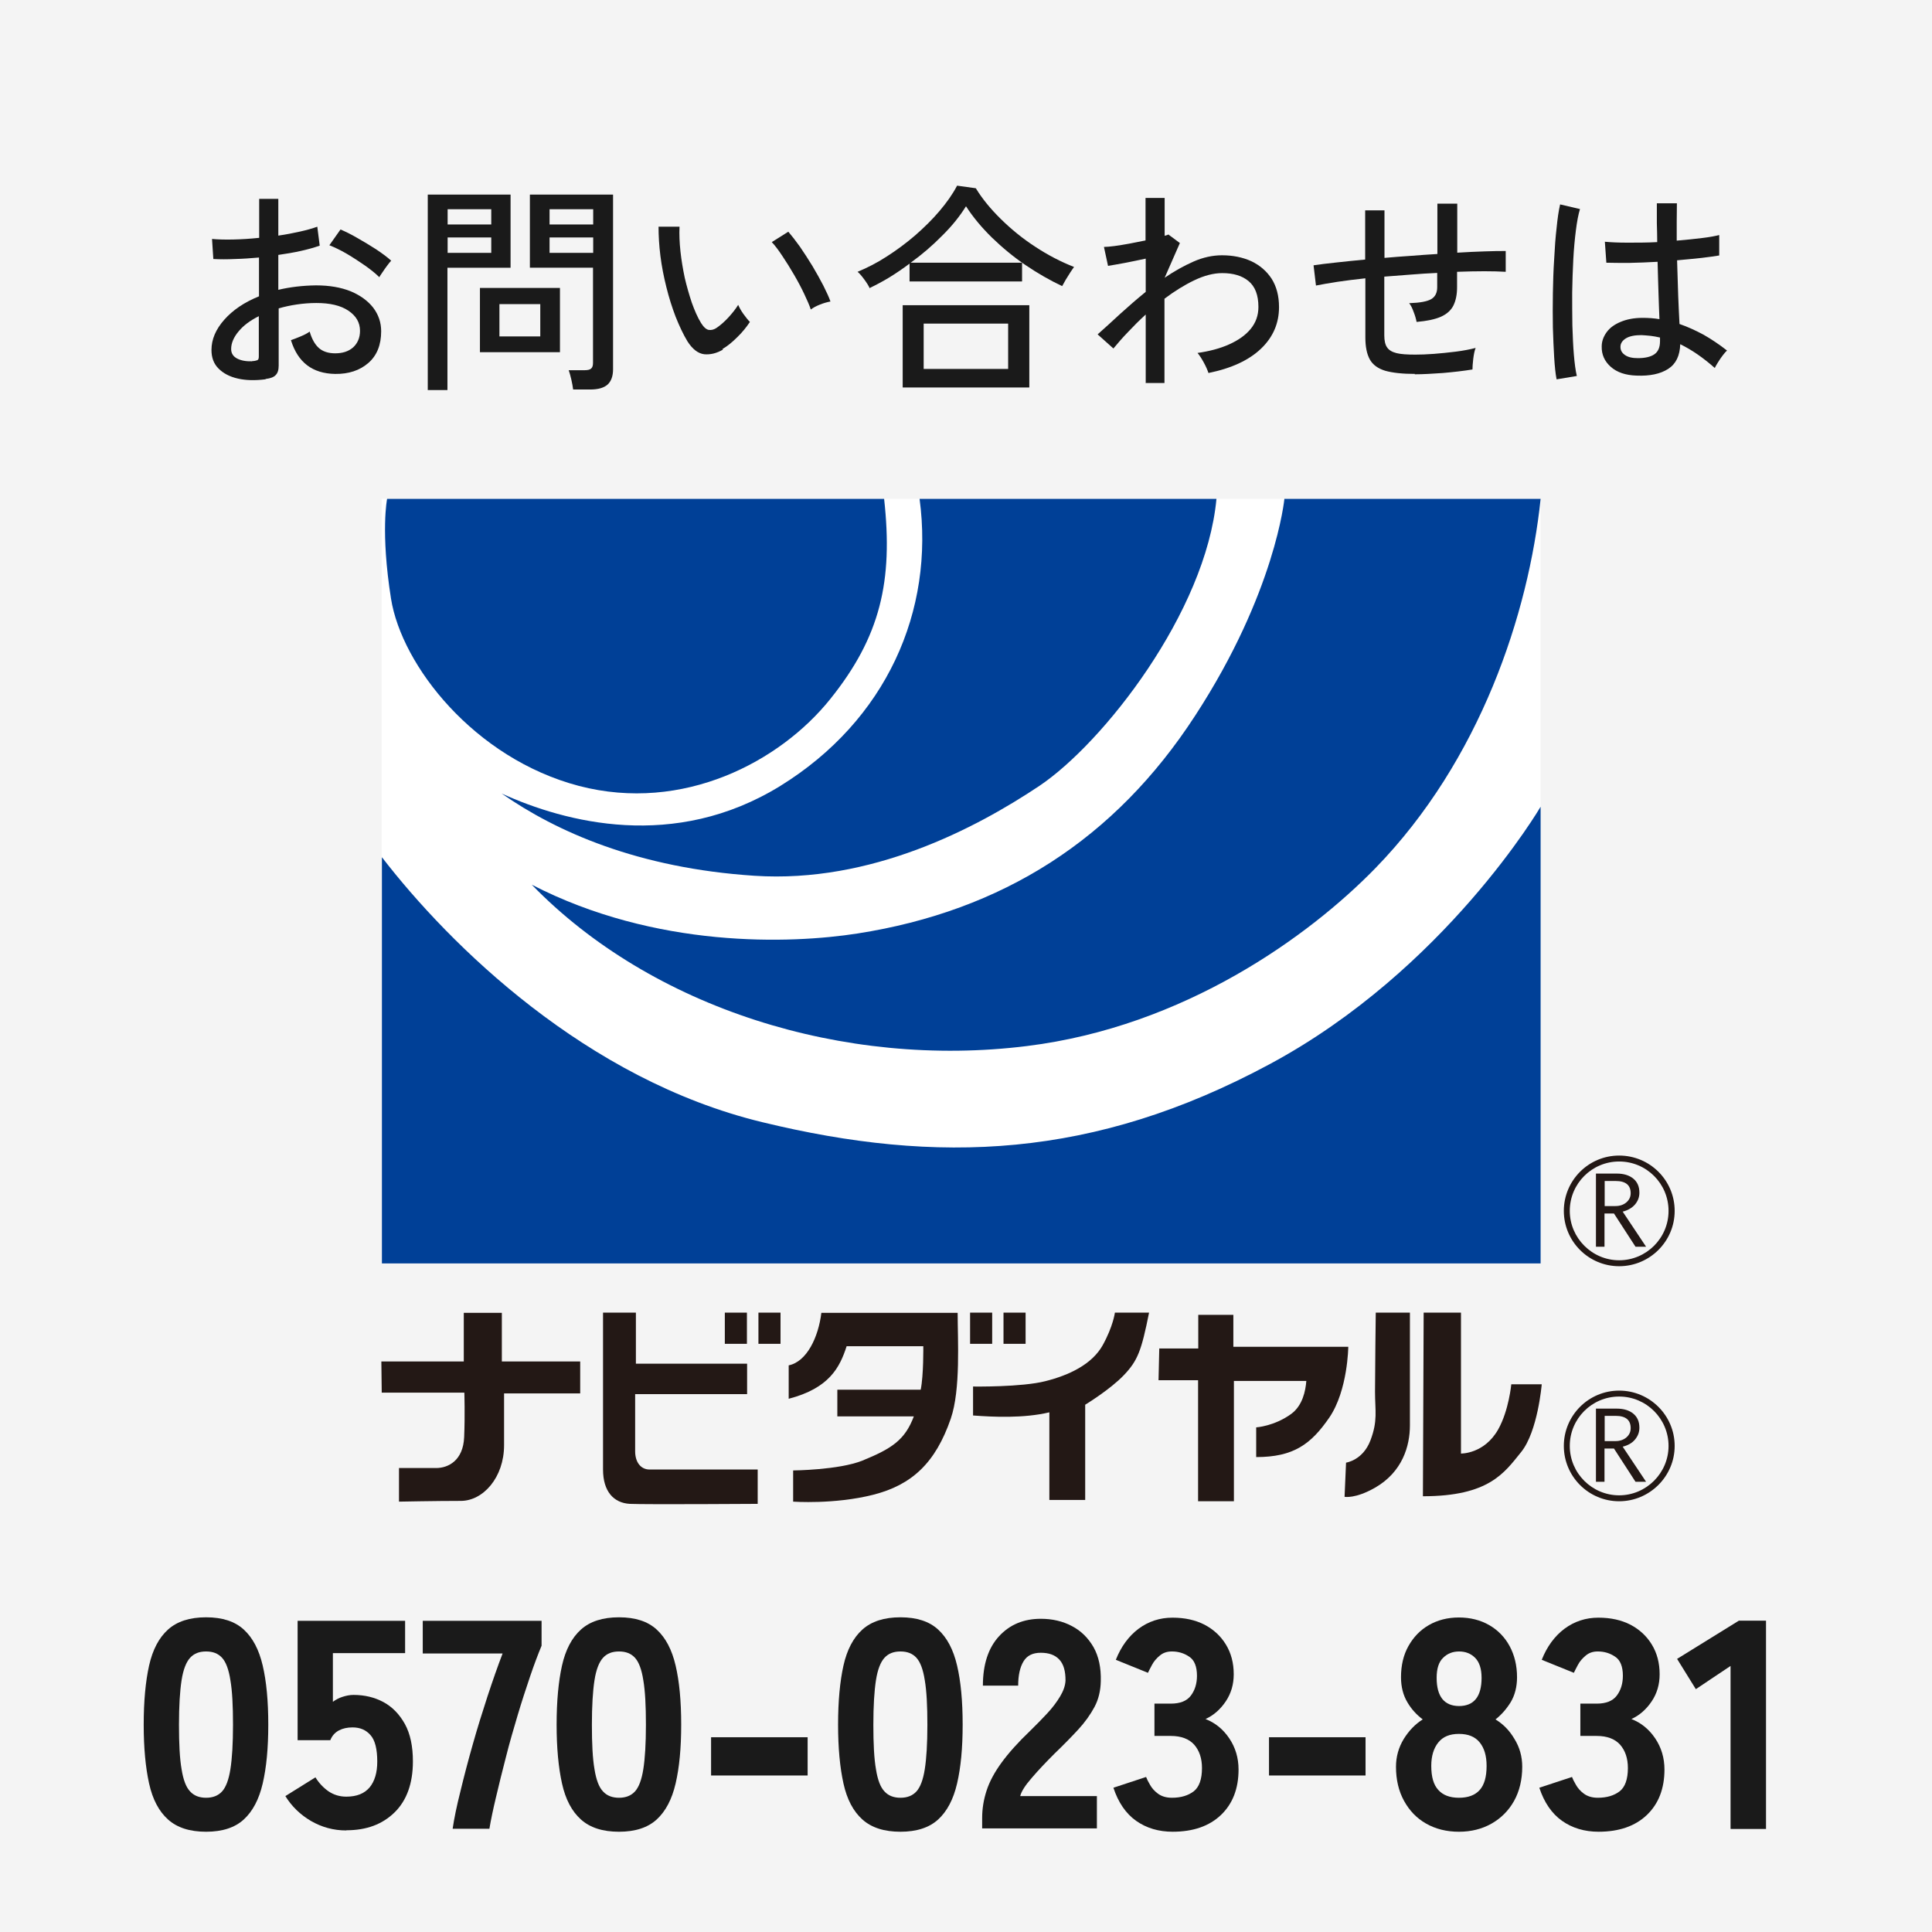 <?xml version="1.0" encoding="UTF-8"?><svg id="_レイヤー_2" xmlns="http://www.w3.org/2000/svg" viewBox="0 0 104.06 104.06"><defs><style>.cls-1{fill:#1a1a1a;}.cls-1,.cls-2,.cls-3,.cls-4,.cls-5{stroke-width:0px;}.cls-2{fill:#f4f4f4;}.cls-3{fill:#231815;}.cls-4{fill:#004097;}.cls-5{fill:#fff;}</style></defs><g id="_レイヤー_1-2"><rect class="cls-2" y="0" width="104.06" height="104.06"/><path class="cls-1" d="M11.1,98.66c-.88,0-1.56-.22-2.05-.66-.49-.44-.83-1.08-1.02-1.94s-.29-1.91-.29-3.17.1-2.33.29-3.18c.19-.85.53-1.5,1.02-1.94.49-.44,1.17-.66,2.05-.66s1.55.22,2.03.66c.48.44.82,1.08,1.02,1.94.2.85.3,1.91.3,3.18s-.1,2.31-.3,3.17-.54,1.5-1.02,1.94c-.48.44-1.16.66-2.03.66ZM11.1,96.83c.36,0,.65-.11.86-.34.21-.23.36-.63.45-1.2.09-.57.14-1.37.14-2.39s-.04-1.82-.14-2.4c-.09-.58-.24-.98-.45-1.21-.21-.23-.49-.34-.86-.34s-.65.11-.86.34c-.21.23-.37.63-.46,1.21-.09.58-.14,1.38-.14,2.4s.04,1.82.14,2.39c.09.57.24.97.46,1.2.21.23.5.34.86.34Z"/><path class="cls-1" d="M18.65,98.59c-.68,0-1.31-.17-1.9-.51-.58-.34-1.04-.79-1.38-1.34l1.62-1.01c.19.31.43.56.7.75.28.19.6.29.96.29.57,0,.98-.17,1.26-.5.27-.33.41-.79.41-1.39,0-.67-.12-1.15-.36-1.42-.24-.28-.56-.42-.97-.42-.28,0-.52.05-.73.16-.21.11-.37.28-.47.53h-1.76v-6.43h5.79v1.74h-3.89v2.62c.16-.12.34-.21.53-.27.19-.06.38-.1.58-.1.6,0,1.14.13,1.62.39.48.26.86.66,1.15,1.18.29.53.43,1.2.43,2.01,0,1.18-.33,2.1-.98,2.74-.66.65-1.52.97-2.6.97Z"/><path class="cls-1" d="M24.38,98.5c.08-.55.22-1.23.42-2.02.19-.79.41-1.63.66-2.51.25-.89.52-1.75.8-2.61.28-.85.55-1.62.81-2.3h-4.3v-1.76h6.4v1.34c-.19.46-.4,1.01-.62,1.66-.22.65-.45,1.35-.67,2.09-.22.74-.44,1.49-.63,2.25-.2.76-.37,1.47-.53,2.14-.16.67-.28,1.24-.36,1.72h-1.97Z"/><path class="cls-1" d="M33.34,98.66c-.88,0-1.56-.22-2.05-.66-.49-.44-.83-1.08-1.02-1.94s-.29-1.91-.29-3.17.1-2.33.29-3.18c.19-.85.53-1.5,1.02-1.94.49-.44,1.17-.66,2.05-.66s1.55.22,2.03.66c.48.44.82,1.08,1.02,1.94.2.85.3,1.91.3,3.18s-.1,2.31-.3,3.17-.54,1.5-1.02,1.94c-.48.44-1.16.66-2.03.66ZM33.34,96.83c.36,0,.65-.11.86-.34.21-.23.36-.63.45-1.2.09-.57.14-1.37.14-2.39s-.04-1.82-.14-2.4c-.09-.58-.24-.98-.45-1.21-.21-.23-.49-.34-.86-.34s-.65.11-.86.34c-.21.23-.37.63-.46,1.21-.09.58-.14,1.38-.14,2.4s.04,1.82.14,2.39c.09.57.24.97.46,1.2.21.23.5.34.86.34Z"/><path class="cls-1" d="M38.3,95.63v-2.06h5.2v2.06h-5.2Z"/><path class="cls-1" d="M48.5,98.66c-.88,0-1.56-.22-2.05-.66-.49-.44-.83-1.08-1.02-1.94s-.29-1.91-.29-3.17.1-2.33.29-3.18c.19-.85.53-1.5,1.02-1.94.49-.44,1.17-.66,2.05-.66s1.55.22,2.03.66c.48.44.82,1.08,1.02,1.94.2.85.3,1.91.3,3.18s-.1,2.31-.3,3.17-.54,1.5-1.02,1.94c-.48.44-1.16.66-2.03.66ZM48.5,96.83c.36,0,.65-.11.86-.34.21-.23.36-.63.45-1.2.09-.57.14-1.37.14-2.39s-.04-1.82-.14-2.4c-.09-.58-.24-.98-.45-1.21-.21-.23-.49-.34-.86-.34s-.65.11-.86.34c-.21.23-.37.63-.46,1.21-.09.58-.14,1.38-.14,2.4s.04,1.82.14,2.39c.09.57.24.97.46,1.2.21.23.5.34.86.34Z"/><path class="cls-1" d="M52.9,98.5v-.58c0-.5.08-.99.24-1.48.16-.49.43-.99.81-1.51.38-.52.89-1.09,1.54-1.71.32-.31.62-.62.91-.93.29-.31.52-.62.7-.92.18-.3.28-.59.29-.86,0-.5-.1-.87-.33-1.12-.23-.25-.56-.37-1-.37s-.74.15-.93.46c-.19.31-.29.75-.29,1.31h-1.9c0-1.14.29-2.03.87-2.66.58-.63,1.33-.94,2.25-.94.62,0,1.18.13,1.67.39.5.26.88.64,1.17,1.14.28.5.41,1.11.39,1.83-.01.51-.12.98-.34,1.39s-.51.82-.88,1.22c-.37.4-.79.83-1.27,1.29-.46.46-.87.89-1.22,1.3-.36.41-.57.74-.63.99h4.13v1.74h-6.18Z"/><path class="cls-1" d="M63.17,98.66c-.77,0-1.43-.2-1.98-.59s-.96-.99-1.22-1.78l1.76-.58c.04.11.11.25.21.42.1.18.24.34.43.48.19.14.44.22.75.22.49,0,.88-.12,1.18-.35.29-.23.44-.65.44-1.25,0-.52-.14-.94-.42-1.26-.28-.31-.7-.47-1.26-.47h-.88v-1.74h.88c.5,0,.86-.14,1.08-.43.22-.29.33-.65.33-1.07,0-.5-.14-.85-.42-1.03-.28-.19-.59-.28-.93-.28-.26,0-.47.07-.65.22-.18.15-.32.31-.42.5-.1.18-.17.33-.22.43l-1.73-.7c.28-.71.69-1.27,1.22-1.67.54-.4,1.15-.6,1.83-.6s1.24.13,1.73.38c.49.26.87.61,1.15,1.07.28.46.42.99.42,1.6,0,.54-.14,1.03-.43,1.46-.29.43-.65.75-1.09.95.52.2.95.55,1.28,1.04.33.49.5,1.05.5,1.68,0,1.03-.32,1.85-.95,2.45-.63.6-1.5.9-2.6.9Z"/><path class="cls-1" d="M68.35,95.63v-2.06h5.2v2.06h-5.2Z"/><path class="cls-1" d="M78.58,98.66c-.67,0-1.26-.15-1.77-.44s-.9-.7-1.19-1.23c-.29-.53-.43-1.14-.43-1.83,0-.54.14-1.04.42-1.5.28-.45.62-.8,1.02-1.05-.33-.25-.61-.55-.83-.93-.22-.37-.34-.82-.34-1.34,0-.64.13-1.2.4-1.68s.63-.86,1.1-1.13c.47-.27,1.01-.41,1.62-.41s1.16.14,1.63.41c.47.27.84.65,1.1,1.13s.4,1.04.4,1.68c0,.52-.12.97-.34,1.34-.23.37-.5.68-.82.93.41.25.75.59,1.02,1.05.28.45.42.95.42,1.5,0,.7-.15,1.32-.44,1.84-.29.52-.7.93-1.21,1.22-.51.29-1.1.44-1.76.44ZM78.58,96.83c.5,0,.87-.14,1.12-.42.25-.28.37-.71.37-1.3,0-.53-.12-.95-.37-1.26-.25-.31-.62-.46-1.12-.46s-.86.15-1.11.46c-.25.31-.38.73-.38,1.26,0,.59.12,1.02.38,1.3.25.28.62.42,1.11.42ZM78.58,91.89c.81,0,1.22-.51,1.22-1.52,0-.49-.12-.85-.35-1.08-.23-.23-.52-.34-.86-.34s-.63.11-.86.34c-.24.23-.35.59-.35,1.08,0,1.01.41,1.52,1.22,1.52Z"/><path class="cls-1" d="M86.11,98.66c-.77,0-1.43-.2-1.98-.59s-.96-.99-1.22-1.78l1.76-.58c.04.11.11.25.21.42.1.18.24.34.43.48.19.14.44.22.75.22.49,0,.88-.12,1.18-.35.29-.23.44-.65.44-1.25,0-.52-.14-.94-.42-1.26-.28-.31-.7-.47-1.26-.47h-.88v-1.74h.88c.5,0,.86-.14,1.08-.43.22-.29.33-.65.33-1.07,0-.5-.14-.85-.42-1.03-.28-.19-.59-.28-.93-.28-.26,0-.47.07-.65.22-.18.15-.32.31-.42.5-.1.18-.17.33-.22.43l-1.73-.7c.28-.71.69-1.27,1.22-1.67.54-.4,1.15-.6,1.83-.6s1.24.13,1.73.38c.49.26.87.61,1.15,1.07.28.46.42.99.42,1.6,0,.54-.14,1.03-.43,1.46-.29.43-.65.75-1.09.95.52.2.95.55,1.28,1.04.33.49.5,1.05.5,1.68,0,1.03-.32,1.85-.95,2.45-.63.6-1.5.9-2.6.9Z"/><path class="cls-1" d="M93.21,98.5v-8.77l-1.87,1.25-1.01-1.63,3.33-2.06h1.46v11.22h-1.9Z"/><path class="cls-1" d="M14.29,20.43c-.55.07-1.05.06-1.48-.04-.44-.1-.78-.28-1.04-.54-.26-.26-.38-.59-.38-1,0-.57.23-1.11.69-1.63s1.08-.94,1.87-1.26v-2.09c-.44.04-.87.07-1.29.08-.42.02-.81.02-1.17,0l-.07-1.08c.32.03.7.04,1.15.03.44-.01.91-.04,1.39-.09v-2.1h1.03v1.98c.42-.06.82-.14,1.18-.22.36-.08.67-.17.92-.26l.13,1.02c-.62.22-1.37.38-2.23.5v1.88c.63-.15,1.31-.23,2.03-.24.73,0,1.35.11,1.87.32.52.22.92.51,1.21.88.28.37.43.79.43,1.27,0,.74-.23,1.31-.69,1.71-.46.4-1.06.6-1.79.59-1.22-.02-2.01-.62-2.38-1.82.13-.04.3-.11.52-.2.22-.09.38-.18.49-.26.11.39.28.69.49.88s.51.29.88.29c.4,0,.72-.1.97-.32.24-.22.37-.52.37-.89,0-.45-.21-.81-.63-1.09-.42-.28-.99-.41-1.72-.41-.37,0-.72.03-1.06.08-.34.05-.66.12-.97.21v3.08c0,.23-.05.4-.16.51-.1.11-.28.18-.53.21ZM13.58,19.45c.13,0,.22-.03.28-.05.06-.03.08-.09.08-.2v-2.17c-.46.23-.83.5-1.09.82-.26.31-.4.63-.4.95,0,.23.11.4.32.51.21.11.48.16.81.15ZM20.43,14.93c-.19-.19-.45-.4-.76-.62-.32-.22-.65-.44-.99-.64-.34-.2-.66-.35-.94-.46l.6-.85c.26.11.57.26.91.46.34.19.68.4,1.01.61.33.22.6.42.81.61-.06.06-.13.15-.22.27-.09.12-.18.25-.26.37s-.14.2-.16.25Z"/><path class="cls-1" d="M23.04,21v-10.52h4.46v3.94h-3.4v6.59h-1.07ZM24.11,12.09h2.35v-.82h-2.35v.82ZM24.11,13.62h2.35v-.83h-2.35v.83ZM25.85,18.97v-3.46h4.31v3.46h-4.31ZM26.9,18.12h2.2v-1.74h-2.2v1.74ZM30.87,20.98c-.02-.15-.05-.34-.1-.55-.05-.22-.1-.38-.14-.49h.86c.17,0,.29-.03.35-.09.07-.06.1-.16.1-.31v-5.12h-3.4v-3.94h4.48v9.41c0,.37-.1.64-.29.82-.2.18-.51.27-.95.27h-.91ZM29.6,12.09h2.35v-.82h-2.35v.82ZM29.6,13.62h2.35v-.83h-2.35v.83Z"/><path class="cls-1" d="M38.94,18.83c-.34.2-.68.28-1.01.25-.33-.04-.63-.27-.9-.69-.23-.38-.44-.83-.64-1.33-.19-.5-.36-1.03-.5-1.6-.14-.56-.25-1.12-.32-1.68-.07-.56-.1-1.08-.1-1.57h1.13c-.02.42,0,.86.05,1.33.05.47.13.94.23,1.42.11.47.24.92.38,1.34.15.42.31.79.5,1.1.14.22.28.35.42.37.14.02.29-.02.43-.12.2-.14.41-.32.63-.56.22-.24.39-.46.52-.67.06.14.15.31.28.49.13.18.25.33.35.43-.18.27-.4.55-.68.82-.28.28-.54.49-.8.64ZM43.67,16.67c-.07-.22-.19-.49-.35-.83-.16-.34-.34-.68-.55-1.04-.21-.36-.42-.7-.63-1.01-.21-.32-.4-.57-.57-.75l.89-.56c.18.21.39.48.62.8.23.33.45.68.68,1.05.22.37.42.73.59,1.06.17.34.3.62.38.85-.18.03-.38.09-.58.17-.2.08-.36.17-.48.26Z"/><path class="cls-1" d="M46.85,15.54c-.06-.14-.16-.3-.3-.49-.14-.19-.26-.33-.36-.41.53-.22,1.06-.49,1.58-.83.53-.34,1.03-.71,1.52-1.13.48-.42.92-.85,1.31-1.31.39-.46.71-.91.95-1.37l1.01.14c.34.56.79,1.11,1.35,1.66.56.55,1.17,1.05,1.85,1.49.68.45,1.38.81,2.09,1.09-.05.06-.11.16-.2.29-.08.13-.17.27-.25.4-.08.14-.14.25-.19.34-.66-.31-1.32-.69-1.97-1.13s-1.25-.94-1.81-1.48c-.55-.54-1.02-1.1-1.4-1.69-.33.53-.75,1.06-1.28,1.58-.52.53-1.09,1.02-1.7,1.46h6v1.01h-6.06v-.96c-.35.26-.71.51-1.07.73s-.72.41-1.07.58ZM48.62,20.87v-4.43h6.82v4.43h-6.82ZM49.75,19.87h4.55v-2.44h-4.55v2.44Z"/><path class="cls-1" d="M61.71,20.62v-3.68c-.34.31-.65.62-.95.94-.3.31-.56.61-.79.89l-.85-.76c.37-.33.77-.69,1.21-1.1.44-.4.9-.8,1.38-1.19v-1.79c-.38.08-.75.16-1.12.23-.37.07-.67.12-.91.16l-.22-1.02c.14,0,.34-.02.58-.05.24-.03.51-.08.8-.13.29-.06.58-.11.86-.17v-2.29h1.03v2.04c.1-.02.16-.05.2-.07l.62.46-.82,1.87c.51-.35,1.03-.64,1.55-.87.52-.23,1.04-.34,1.54-.34.59,0,1.12.11,1.58.32.46.22.82.53,1.09.94.26.41.4.92.4,1.53,0,.87-.32,1.62-.97,2.24-.65.62-1.59,1.06-2.83,1.31-.05-.15-.13-.34-.25-.56s-.23-.39-.34-.52c.64-.09,1.21-.24,1.7-.46.49-.22.88-.49,1.16-.83.28-.34.42-.73.42-1.19,0-.64-.18-1.1-.53-1.39-.35-.29-.82-.43-1.42-.43-.46,0-.97.13-1.51.39-.54.26-1.07.59-1.6.99v4.54h-1.03Z"/><path class="cls-1" d="M76.22,20.14c-.68,0-1.22-.06-1.61-.17-.39-.12-.67-.32-.83-.61s-.24-.68-.24-1.19v-3.18c-.54.06-1.05.12-1.51.19s-.84.14-1.15.2l-.13-1.09c.33-.05.73-.1,1.21-.15.48-.05,1-.11,1.57-.16v-2.65h1.04v2.56c.47-.04.95-.08,1.43-.11.48-.04.95-.07,1.42-.1v-2.71h1.07v2.64c.54-.03,1.03-.06,1.48-.07.45-.02.83-.02,1.13-.02v1.12c-.66-.04-1.53-.04-2.62,0v.83c0,.4-.07.73-.2.99-.13.26-.36.46-.67.6-.32.14-.75.23-1.31.28-.03-.16-.08-.34-.16-.54-.07-.2-.15-.36-.24-.47.58-.02.97-.09,1.19-.22s.32-.35.32-.64v-.77c-.46.02-.94.05-1.42.09-.48.04-.96.07-1.43.11v3.16c0,.29.05.51.15.65.1.15.27.25.51.31.24.06.58.08,1.01.08.28,0,.61-.01,1-.04.39-.03.78-.07,1.18-.12.4-.05.76-.12,1.07-.2-.06.15-.1.35-.13.6-.03.25-.04.44-.04.56-.49.08-1.02.14-1.59.19-.57.04-1.08.07-1.53.07Z"/><path class="cls-1" d="M83.84,20.43c-.06-.3-.1-.7-.13-1.18s-.05-1.02-.07-1.61c-.01-.6-.01-1.21,0-1.84.01-.63.03-1.25.07-1.85.03-.6.07-1.16.13-1.67.05-.51.11-.93.19-1.27l1.07.25c-.09.29-.16.67-.22,1.14-.06.47-.11,1-.14,1.57-.03.58-.05,1.17-.06,1.78,0,.61,0,1.2.01,1.78.02.58.04,1.1.08,1.57s.09.86.16,1.15l-1.08.18ZM88.14,20.23c-.58-.02-1.04-.17-1.38-.47-.34-.3-.5-.67-.49-1.1,0-.27.09-.52.26-.76s.42-.42.75-.56c.33-.14.72-.22,1.19-.22.31,0,.62.02.91.07-.02-.38-.03-.84-.05-1.36s-.03-1.1-.05-1.73c-.52.03-1.03.05-1.52.06-.49,0-.91,0-1.24-.01l-.08-1.13c.31.03.72.05,1.23.05.51,0,1.04,0,1.59-.03,0-.33-.01-.67-.02-1.02,0-.35,0-.71,0-1.07h1.08c0,.34-.01.67-.01,1.01v1c.5-.04.95-.09,1.37-.14.42-.05.72-.11.92-.16v1.1c-.22.04-.54.08-.94.13-.4.04-.85.09-1.33.13.02.69.04,1.33.06,1.91.02.59.05,1.09.07,1.52.44.15.87.35,1.3.58.42.24.84.52,1.26.85-.06.05-.13.13-.23.26s-.18.25-.26.38c-.08.13-.14.23-.17.3-.62-.55-1.24-.98-1.86-1.28-.02.62-.23,1.06-.65,1.33s-.99.39-1.7.36ZM88.21,19.29c.4,0,.7-.07.9-.21.2-.14.3-.37.3-.7v-.2c-.17-.04-.34-.07-.5-.09-.17-.02-.34-.03-.5-.04-.35,0-.63.05-.83.17s-.3.28-.3.46c0,.18.07.32.24.44.17.12.4.17.7.17Z"/><rect class="cls-5" x="20.56" y="26.87" width="62.42" height="41.19"/><path class="cls-4" d="M20.85,26.87h26.77c.49,4.43-.2,7.42-2.9,10.78-2.69,3.36-7.91,6.15-13.54,4.68-5.63-1.48-9.55-6.48-10.12-10.09-.57-3.61-.21-5.37-.21-5.37"/><path class="cls-4" d="M49.53,26.87h15.99c-.57,6.11-6.11,13.16-9.54,15.46-3.43,2.29-9.06,5.25-15.34,4.84-6.28-.41-10.69-2.38-13.62-4.43,3.43,1.56,9.3,3.11,15.01-.41,5.71-3.53,8.31-9.43,7.5-15.46"/><path class="cls-4" d="M69.19,26.87h13.79c-.65,6.19-3.25,14.08-8.89,19.88-3.59,3.69-10.31,8.54-18.77,9.59-9.87,1.23-20.23-2.05-26.68-8.69,6.69,3.45,13.94,3.19,17.54,2.63,7.82-1.22,13.87-5.08,18.19-11.73,4.33-6.64,4.81-11.69,4.81-11.69"/><path class="cls-4" d="M20.57,46.17c3.67,4.76,11.01,11.98,20.48,14.27,9.46,2.3,17.87,1.97,27.33-3.12,9.46-5.08,14.6-13.87,14.6-13.87v24.6H20.57v-21.9"/><path class="cls-3" d="M20.55,73.33h4.43v-2.62h2.05v2.62h4.22v1.72h-4.1v2.79c0,1.74-1.13,3-2.33,3-1.31,0-3.33.04-3.33.04v-1.81h2c.66,0,1.46-.41,1.51-1.67.05-1.19.01-2.39.01-2.39h-4.45l-.02-1.68"/><path class="cls-3" d="M32.48,70.7v8.45c0,1.19.58,1.8,1.44,1.85.86.04,6.89,0,6.89,0v-1.85h-5.82c-.49,0-.78-.41-.78-.98v-3.08h6.03v-1.64h-5.99v-2.75h-1.77"/><rect class="cls-3" x="39.04" y="70.7" width="1.19" height="1.68"/><rect class="cls-3" x="40.85" y="70.7" width="1.19" height="1.68"/><rect class="cls-3" x="52.25" y="70.7" width="1.19" height="1.68"/><rect class="cls-3" x="54.05" y="70.7" width="1.19" height="1.68"/><path class="cls-3" d="M49.74,72.51h-4.14c-.37,1.15-.94,2.26-3.12,2.83v-1.8c.98-.2,1.6-1.52,1.76-2.83h7.34c0,1.44.17,4.13-.37,5.7-.82,2.38-2.09,3.57-4.18,4.1-2.09.53-4.31.37-4.31.37v-1.68s2.46-.02,3.73-.53c1.59-.65,2.29-1.11,2.77-2.38h-4.12v-1.44h4.49c.16-.78.14-2.34.14-2.34"/><path class="cls-3" d="M52.41,76.24v-1.56s2.62.04,3.9-.29c1.27-.32,2.5-.9,3.08-1.93.57-1.03.66-1.76.66-1.76h1.84c-.41,2.05-.61,2.58-1.35,3.36-.74.78-2.09,1.6-2.09,1.6v5.13h-1.93v-4.72c-1.39.33-3.03.25-4.1.17"/><path class="cls-3" d="M62.45,72.63h2.09v-1.81h1.89v1.72h6.19s-.02,2.34-1.02,3.81c-.99,1.44-1.93,2.13-3.94,2.13v-1.6s.97-.06,1.88-.72c.62-.45.78-1.25.82-1.78h-3.9v6.48h-1.93v-6.52h-2.13l.04-1.72"/><path class="cls-3" d="M74.1,70.7h1.84v6.07c0,1.11-.4,2.51-1.88,3.36-1.07.61-1.64.49-1.64.49l.08-1.84s.9-.12,1.31-1.19c.41-1.07.25-1.6.25-2.63s.04-4.26.04-4.26"/><path class="cls-3" d="M76.68,70.7h2.01v7.59s1.26.03,2.01-1.31c.57-1.02.7-2.42.7-2.42h1.64s-.21,2.54-1.11,3.65c-.9,1.11-1.72,2.38-5.29,2.38l.04-9.88"/><path class="cls-3" d="M84.23,65.22c0,1.65,1.34,2.98,2.98,2.98s2.99-1.33,2.99-2.98-1.34-2.98-2.99-2.98-2.98,1.34-2.98,2.98ZM84.55,65.22c0-1.47,1.19-2.66,2.66-2.66s2.66,1.19,2.66,2.66-1.2,2.66-2.66,2.66-2.66-1.2-2.66-2.66"/><path class="cls-3" d="M88.66,67.15h-.57l-1.16-1.79h-.51v1.79h-.46v-3.94h1.12c.37,0,.67.09.89.27.22.18.33.43.33.76,0,.24-.08.45-.24.64-.16.18-.38.31-.66.38l1.26,1.89ZM86.43,64.96h.58c.24,0,.44-.07.59-.2.15-.13.23-.29.23-.49,0-.44-.27-.66-.81-.66h-.59v1.35"/><path class="cls-3" d="M84.23,77.88c0,1.65,1.34,2.98,2.98,2.98s2.99-1.34,2.99-2.98-1.34-2.98-2.99-2.98-2.98,1.34-2.98,2.98ZM84.55,77.88c0-1.47,1.19-2.66,2.66-2.66s2.66,1.2,2.66,2.66-1.2,2.66-2.66,2.66-2.66-1.19-2.66-2.66"/><path class="cls-3" d="M88.66,79.81h-.57l-1.16-1.79h-.51v1.79h-.46v-3.94h1.12c.37,0,.67.09.89.27.22.18.33.43.33.76,0,.24-.08.45-.24.64-.16.19-.38.31-.66.38l1.26,1.89ZM86.43,77.62h.58c.24,0,.44-.07.59-.2.15-.13.23-.29.23-.5,0-.44-.27-.66-.81-.66h-.59v1.35"/></g></svg>